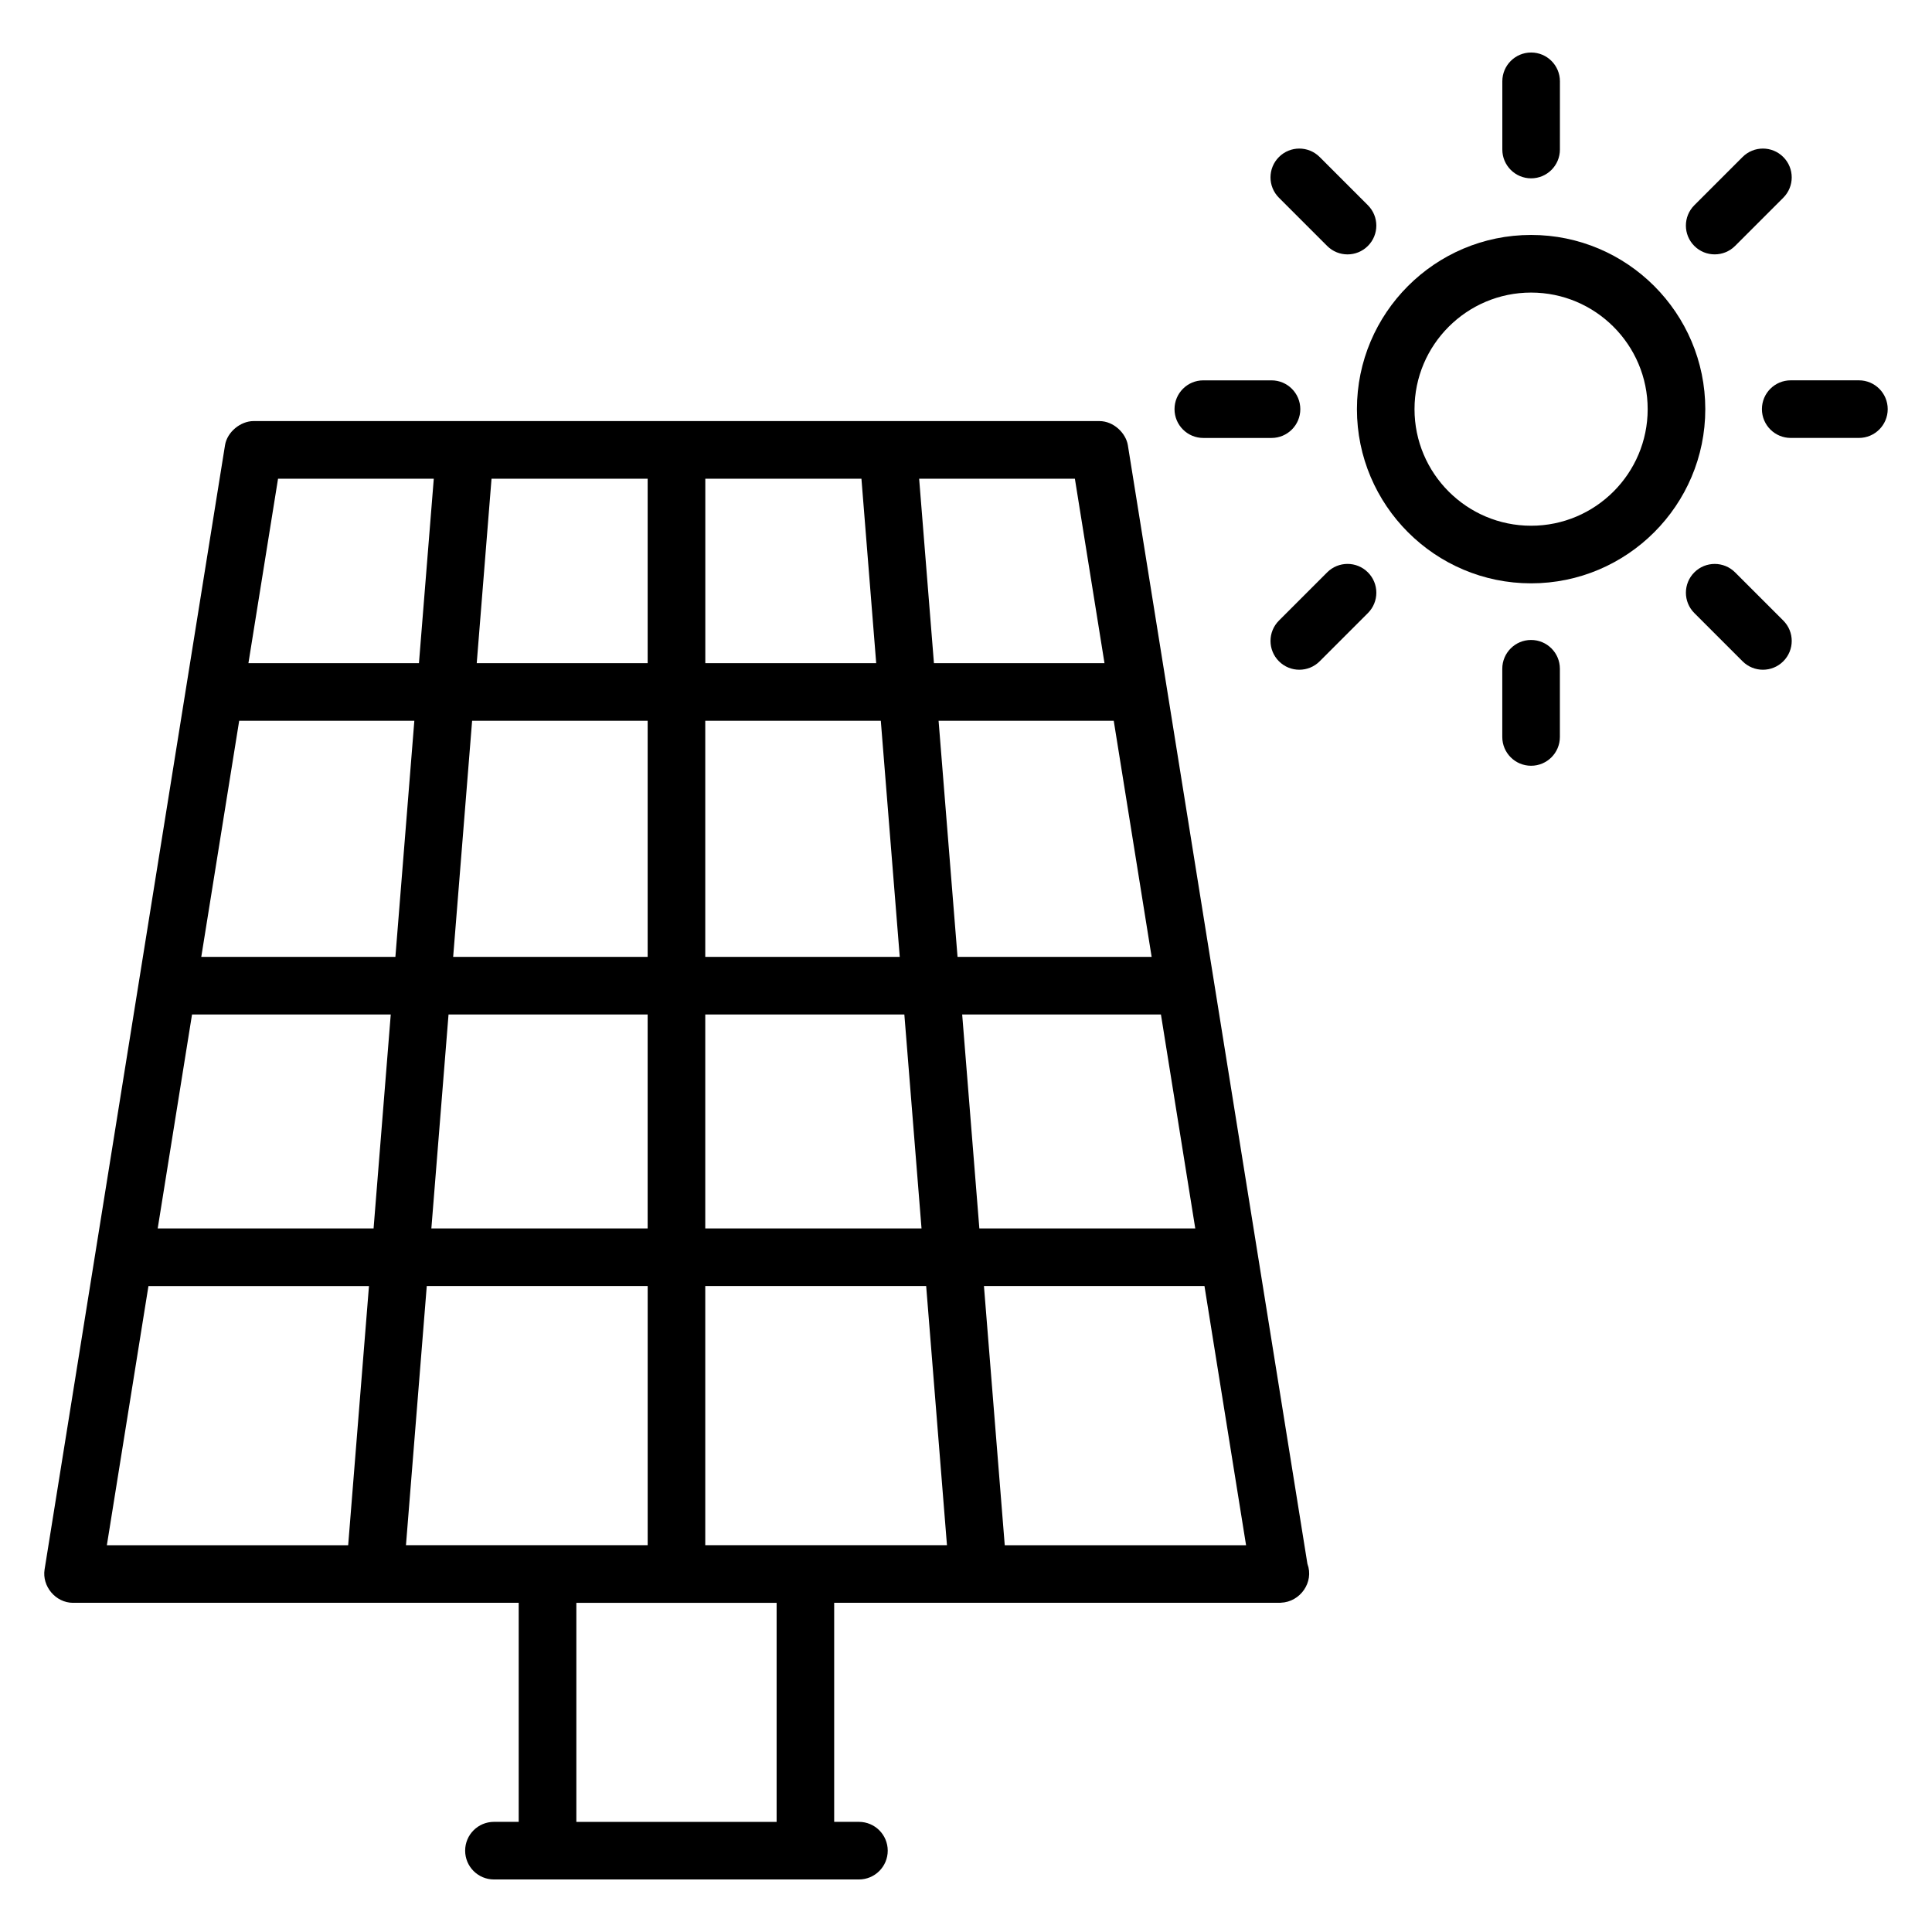 <?xml version="1.0" encoding="UTF-8"?>
<!-- Uploaded to: ICON Repo, www.svgrepo.com, Generator: ICON Repo Mixer Tools -->
<svg fill="#000000" width="800px" height="800px" version="1.1" viewBox="144 144 512 512" xmlns="http://www.w3.org/2000/svg">
 <g>
  <path d="m163.35 568.76h118.11v58.051h-6.559c-4.215 0-7.633 3.418-7.633 7.633s3.418 7.633 7.633 7.633h96.723c4.215 0 7.633-3.418 7.633-7.633s-3.418-7.633-7.633-7.633h-6.559v-58.051h118.11 0.152c0.039 0 0.07-0.023 0.105-0.023 5.144-0.176 8.863-5.457 7.047-10.297l-47.582-296.43c-0.52-3.246-3.793-6.418-7.535-6.418h-224.2c-3.336 0-6.961 2.816-7.535 6.418l-47.812 297.91c-0.711 4.426 2.891 8.832 7.531 8.844zm167.55-15.266v-68.68h58.543l5.512 68.68h-64.055zm-79.316 0 5.512-68.68h58.543v68.68h-64.055zm130.86-155.91h-51.543v-62.578h46.52zm10.289-62.578h46.418l10.047 62.578h-51.441zm-77.098 62.578h-51.543l5.023-62.578h46.52zm-66.852 0h-51.445l10.047-62.578h46.418zm-1.23 15.266-4.551 56.703h-57.211l9.098-56.703zm15.312 0h52.77v56.703h-57.32zm68.035 56.703v-56.703h52.762l4.551 56.703zm68.086-56.703h52.672l9.098 56.703h-57.219zm37.715-93.109h-45.199l-3.922-48.879h41.273zm-60.5 0h-45.289v-48.879h41.375zm-60.566 0h-45.297l3.922-48.879h41.375zm-60.609 0h-45.191l7.848-48.879h41.273zm-72.535 170.35 0.848-5.266h58.441l-5.512 68.68-63.949-0.004zm167.32 136.73h-53.074v-58.051h53.074zm60.457-73.32-5.512-68.68h58.441l2.375 14.809 8.648 53.871z"/>
  <path d="m503.6 252.43c0 25.449 20.711 46.16 46.16 46.16s46.16-20.711 46.16-46.16c-0.004-25.453-20.703-46.168-46.164-46.168-25.457 0-46.156 20.707-46.156 46.168zm77.051 0c0 17.039-13.855 30.895-30.895 30.895-17.039 0-30.895-13.855-30.895-30.895 0-17.039 13.855-30.895 30.895-30.895 17.039 0 30.895 13.855 30.895 30.895z"/>
  <path d="m603.81 209.18 12.777-12.777c2.984-2.984 2.984-7.809 0-10.793s-7.809-2.984-10.793 0l-12.777 12.777c-2.984 2.984-2.984 7.809 0 10.793 2.977 2.977 7.809 2.977 10.793 0z"/>
  <path d="m493.73 319.25 12.777-12.777c2.984-2.984 2.984-7.809 0-10.793-2.984-2.984-7.809-2.984-10.793 0l-12.777 12.777c-2.984 2.984-2.984 7.809 0 10.793s7.816 2.984 10.793 0z"/>
  <path d="m636.63 244.79h-18.07c-4.215 0-7.633 3.418-7.633 7.633 0 4.215 3.418 7.633 7.633 7.633h18.07c4.215 0 7.633-3.418 7.633-7.633 0-4.211-3.41-7.633-7.633-7.633z"/>
  <path d="m455.26 252.43c0 4.215 3.418 7.633 7.633 7.633h18.07c4.215 0 7.633-3.418 7.633-7.633 0-4.215-3.418-7.633-7.633-7.633h-18.07c-4.215-0.004-7.633 3.41-7.633 7.633z"/>
  <path d="m593.02 295.68c-2.984 2.984-2.984 7.809 0 10.793l12.777 12.777c2.984 2.984 7.809 2.984 10.793 0s2.984-7.809 0-10.793l-12.777-12.777c-2.984-2.977-7.816-2.977-10.793 0z"/>
  <path d="m495.71 209.18c2.984 2.984 7.809 2.984 10.793 0 2.984-2.984 2.984-7.809 0-10.793l-12.777-12.777c-2.984-2.984-7.809-2.984-10.793 0s-2.984 7.809 0 10.793z"/>
  <path d="m542.12 321.23v18.07c0 4.215 3.418 7.633 7.633 7.633 4.215 0 7.633-3.418 7.633-7.633v-18.07c0-4.215-3.418-7.633-7.633-7.633-4.211-0.004-7.633 3.418-7.633 7.633z"/>
  <path d="m549.76 191.26c4.215 0 7.633-3.418 7.633-7.633l0.004-18.078c0-4.215-3.418-7.633-7.633-7.633-4.215 0-7.633 3.418-7.633 7.633v18.07c-0.004 4.219 3.418 7.641 7.629 7.641z"/>
 </g>
</svg>
